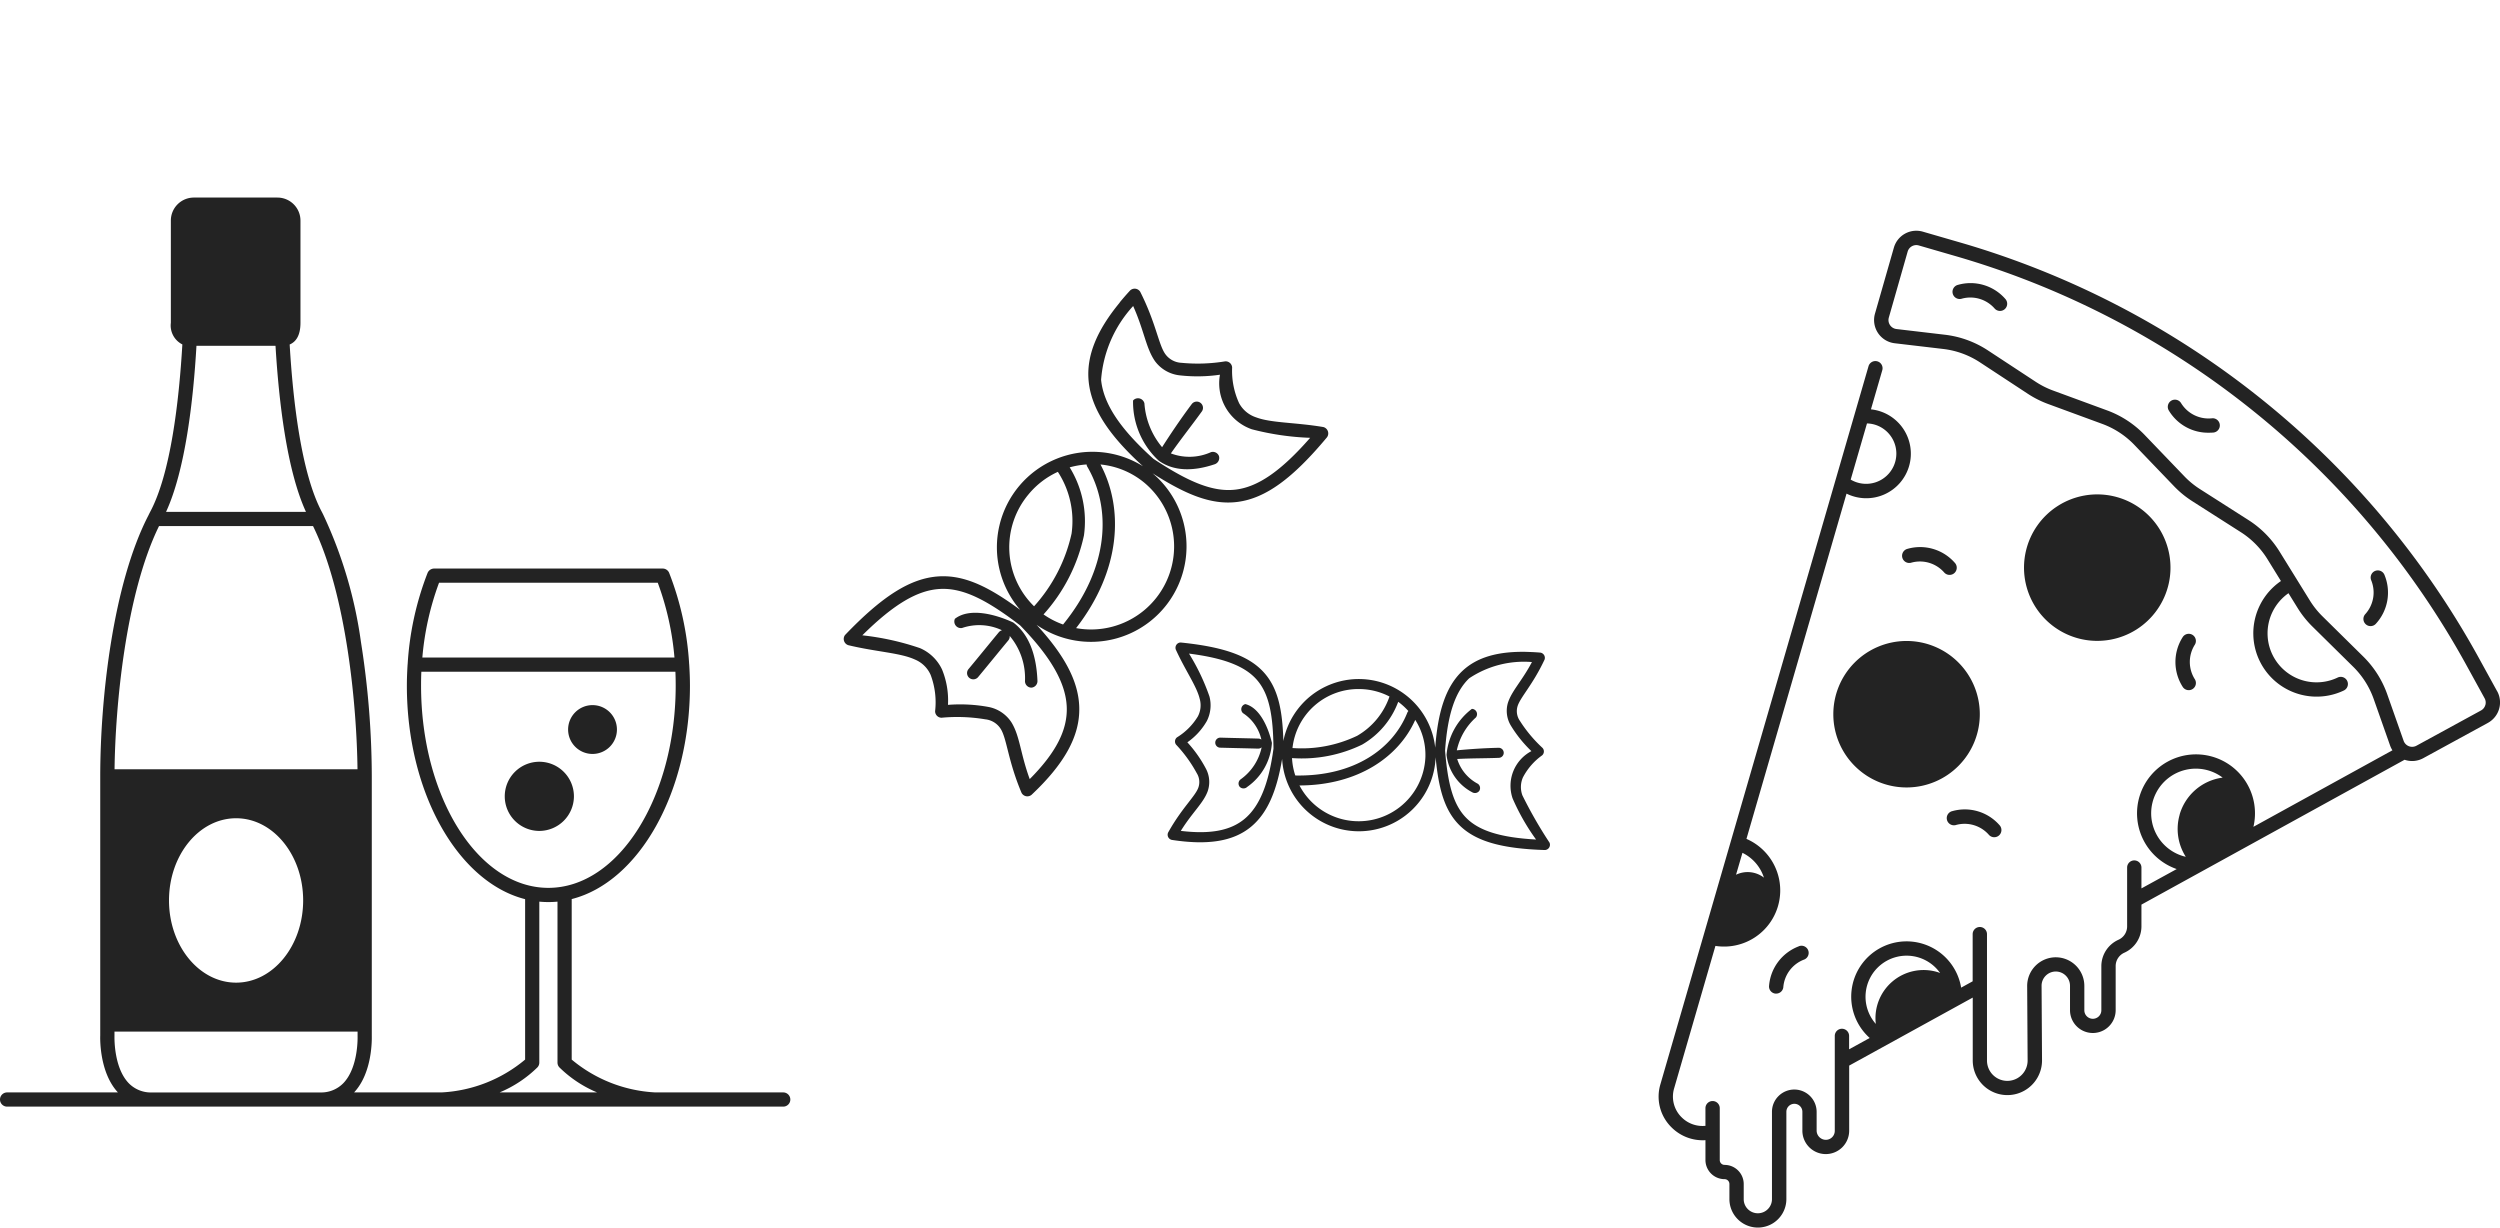 <svg viewBox="0 0 215.056 105.602" height="105.602" width="215.056" xmlns:xlink="http://www.w3.org/1999/xlink" xmlns="http://www.w3.org/2000/svg" data-sanitized-data-name="Group 159" data-name="Group 159" id="Group_159">
  <defs>
    <clipPath id="clip-path">
      <rect fill="#232323" height="105.602" width="215.056" data-sanitized-data-name="Rectangle 120" data-name="Rectangle 120" id="Rectangle_120"></rect>
    </clipPath>
  </defs>
  <g clip-path="url(#clip-path)" data-sanitized-data-name="Group 158" data-name="Group 158" id="Group_158">
    <path fill="#232323" transform="translate(-464.183 -113.384)" d="M645.984,156.069a6.3,6.3,0,1,1-7.536,4.759,6.3,6.3,0,0,1,7.536-4.759" data-sanitized-data-name="Path 619" data-name="Path 619" id="Path_619"></path>
    <path fill="#232323" transform="translate(-420.441 -147.001)" d="M590.249,205.982a6.3,6.3,0,1,1-8.263-3.341,6.3,6.3,0,0,1,8.263,3.341" data-sanitized-data-name="Path 620" data-name="Path 620" id="Path_620"></path>
    <path fill="#232323" transform="translate(-447.793 -64.954)" d="M616.224,89.458a.616.616,0,0,0,.291,1.2,2.774,2.774,0,0,1,2.873.849.616.616,0,0,0,.9-.847A3.969,3.969,0,0,0,616.224,89.458Z" data-sanitized-data-name="Path 621" data-name="Path 621" id="Path_621"></path>
    <path fill="#232323" transform="translate(-497.167 -91.667)" d="M687.464,127.649a2.779,2.779,0,0,1-2.688-1.325.616.616,0,1,0-1.026.682,3.937,3.937,0,0,0,3.44,1.884q.176,0,.358-.012h0a.616.616,0,0,0-.084-1.23Z" data-sanitized-data-name="Path 622" data-name="Path 622" id="Path_622"></path>
    <path fill="#232323" transform="translate(-380.388 -52.918)" d="M595.2,112.385l-1.5-2.729a74.651,74.651,0,0,0-44.916-35.943l-2.99-.867h0a2.009,2.009,0,0,0-2.491,1.378L541.678,79.9a2.009,2.009,0,0,0,1.7,2.546l4.179.492a7.32,7.32,0,0,1,3.145,1.145l4.127,2.711a8.527,8.527,0,0,0,1.737.875l4.675,1.718a7.326,7.326,0,0,1,2.74,1.791l3.426,3.569a8.521,8.521,0,0,0,1.56,1.28l4.188,2.673a7.324,7.324,0,0,1,2.273,2.3L576.6,102.9h0a5.446,5.446,0,0,0,5.41,9.416.616.616,0,0,0-.531-1.113,4.214,4.214,0,0,1-4.231-7.256l.794,1.283h0a8.524,8.524,0,0,0,1.262,1.581l3.52,3.471h0a7.33,7.33,0,0,1,1.755,2.765l1.412,4.008h0a2.007,2.007,0,0,0,.2.405l-11.958,6.583a5.073,5.073,0,1,0-6.6,3.634L564.6,129.34v-1.792a.616.616,0,1,0-1.232,0v5.065a1.257,1.257,0,0,1-.743,1.145,2.491,2.491,0,0,0-1.474,2.272v3.795a.731.731,0,0,1-1.463,0v-2.1a2.461,2.461,0,0,0-2.46-2.458H557.2a2.465,2.465,0,0,0-2.43,2.472l.039,6.411a1.747,1.747,0,1,1-3.495,0V133.277a.616.616,0,0,0-1.233,0v4.054l-.991.546h0a4.76,4.76,0,1,0-7.866,4.33l-1.772.975V142.03a.616.616,0,1,0-1.232,0v8.17a.771.771,0,0,1-.769.769.8.8,0,0,1-.792-.793v-1.612a1.921,1.921,0,0,0-3.278-1.36,1.9,1.9,0,0,0-.564,1.36v7.508a1.215,1.215,0,0,1-2.075.858,1.2,1.2,0,0,1-.355-.858v-1.3a1.648,1.648,0,0,0-1.647-1.647.414.414,0,0,1-.414-.414v-4.463a.616.616,0,0,0-1.232,0v1.517a2.538,2.538,0,0,1-2.049-.735,2.492,2.492,0,0,1-.641-2.5l3.549-12.243h0a4.832,4.832,0,0,0,2.669-9.206l8.609-29.7a3.834,3.834,0,1,0,2.1-7.25l.975-3.365a.616.616,0,1,0-1.184-.343l-17.9,61.761a3.707,3.707,0,0,0,.957,3.715,3.785,3.785,0,0,0,2.662,1.107c.085,0,.169,0,.254-.009v1.708h0a1.647,1.647,0,0,0,1.647,1.647.415.415,0,0,1,.414.414v1.3a2.448,2.448,0,0,0,4.9,0v-7.508a.688.688,0,1,1,1.377,0v1.612a2.013,2.013,0,1,0,4.026.024v-5.611l10.629-5.851v5.409a2.98,2.98,0,0,0,5.96,0v-.019l-.039-6.4h0a1.227,1.227,0,0,1,1.2-1.232h.019a1.227,1.227,0,0,1,1.227,1.225v2.1a1.964,1.964,0,1,0,3.928,0v-3.795a1.258,1.258,0,0,1,.744-1.147,2.488,2.488,0,0,0,1.473-2.271v-1.867l22.636-12.461a1.99,1.99,0,0,0,1.609-.137l5.553-3.032h0a2.009,2.009,0,0,0,.8-2.732Zm-54.21-23.043a2.63,2.63,0,0,1,.653.1,2.6,2.6,0,1,1-2.054,4.732ZM530.277,126.28a3.607,3.607,0,0,1,1.849,2.136,2.288,2.288,0,0,0-2.4-.25Zm16.74,10.248A4.139,4.139,0,0,0,541.751,141a3.533,3.533,0,1,1,5.533-4.378C547.2,136.586,547.108,136.554,547.018,136.528Zm20.875-13.541a4.443,4.443,0,0,0,.522,3.632c-.066-.016-.132-.029-.2-.048a3.841,3.841,0,1,1,3.372-6.761,4.456,4.456,0,0,0-3.7,3.178Zm26.288-9.415h0a.772.772,0,0,1-.373.464l-5.553,3.032a.776.776,0,0,1-1.1-.423l-1.412-4.008a8.556,8.556,0,0,0-2.053-3.234l-3.52-3.471a7.306,7.306,0,0,1-1.079-1.352l-2.614-4.223h0a8.565,8.565,0,0,0-2.658-2.695l-4.188-2.673h0a7.285,7.285,0,0,1-1.335-1.095l-3.426-3.569a8.555,8.555,0,0,0-3.2-2.095l-4.675-1.718a7.32,7.32,0,0,1-1.485-.748l-4.127-2.711a8.561,8.561,0,0,0-3.678-1.339l-4.179-.492h0a.777.777,0,0,1-.656-.984l1.619-5.673h0a.774.774,0,0,1,.962-.532l2.99.867a73.424,73.424,0,0,1,44.178,35.353l1.5,2.729h0a.77.77,0,0,1,.065.592Z" data-sanitized-data-name="Path 623" data-name="Path 623" id="Path_623"></path>
    <path fill="#232323" transform="translate(-498.916 -145.357)" d="M687.507,199.962a.617.617,0,0,0-.843.224,3.968,3.968,0,0,0,0,4.234h0a.616.616,0,1,0,1.066-.619,2.775,2.775,0,0,1,0-3A.617.617,0,0,0,687.507,199.962Z" data-sanitized-data-name="Path 624" data-name="Path 624" id="Path_624"></path>
    <path fill="#232323" transform="translate(-446.464 -185.655)" d="M614.4,255.432a.616.616,0,1,0,.291,1.2,2.775,2.775,0,0,1,2.873.849.616.616,0,1,0,.9-.847A3.97,3.97,0,0,0,614.4,255.432Z" data-sanitized-data-name="Path 625" data-name="Path 625" id="Path_625"></path>
    <path fill="#232323" transform="translate(-436.228 -125.489)" d="M600.321,172.7a.616.616,0,0,0,.291,1.2,2.775,2.775,0,0,1,2.873.849h0a.616.616,0,1,0,.9-.847A3.968,3.968,0,0,0,600.321,172.7Z" data-sanitized-data-name="Path 626" data-name="Path 626" id="Path_626"></path>
    <path fill="#232323" transform="translate(-542.024 -130.814)" d="M746.357,179.919a.616.616,0,0,0-.365.791,2.776,2.776,0,0,1-.517,2.951.616.616,0,1,0,.943.793,3.969,3.969,0,0,0,.73-4.171h0A.617.617,0,0,0,746.357,179.919Z" data-sanitized-data-name="Path 627" data-name="Path 627" id="Path_627"></path>
    <path fill="#232323" transform="translate(-405.709 -216.893)" d="M560.441,298.3a3.97,3.97,0,0,0-2.552,3.379.617.617,0,0,0,.538.686.623.623,0,0,0,.075,0,.616.616,0,0,0,.611-.542,2.775,2.775,0,0,1,1.805-2.391.616.616,0,1,0-.478-1.136Z" data-sanitized-data-name="Path 628" data-name="Path 628" id="Path_628"></path>
    <path fill-rule="evenodd" fill="#232323" transform="translate(-214.811 24.832)" d="M311.137,1.191c-1.965,2.383-2.892,4.576-2.677,6.775.239,2.451,1.865,4.757,4.671,7.309a8.219,8.219,0,0,0-10.56,12.355c-2.554-1.88-4.692-3.009-6.971-2.882-2.477.138-4.921,1.735-8.075,5.023a.509.509,0,0,0-.043.052.565.565,0,0,0,.3.845c2.394.577,4.463.652,5.723,1.23a2.538,2.538,0,0,1,1.363,1.329,6.7,6.7,0,0,1,.384,3.113.557.557,0,0,0,.553.569,14.592,14.592,0,0,1,3.77.138,1.782,1.782,0,0,1,1.331.841c.522.858.621,2.736,1.78,5.481a.564.564,0,0,0,.865.168c2.772-2.61,4.179-5.024,4.1-7.548-.068-2.3-1.357-4.555-3.669-7.07a8.217,8.217,0,0,0,9.972-13.04c2.743,1.751,4.989,2.758,7.293,2.467,2.462-.311,4.8-2.065,7.716-5.563a.566.566,0,0,0-.317-.88c-2.421-.407-4.474-.342-5.771-.83a2.573,2.573,0,0,1-1.473-1.223,6.688,6.688,0,0,1-.6-3.068.557.557,0,0,0-.61-.528,14.507,14.507,0,0,1-3.747.124,1.815,1.815,0,0,1-1.4-.763c-.579-.824-.805-2.692-2.151-5.349a.564.564,0,0,0-.871-.107c-.323.349-.621.693-.9,1.034Zm1.151.3c.951,2.124,1.1,3.633,1.883,4.752a3.049,3.049,0,0,0,2.094,1.21,13.478,13.478,0,0,0,3.49-.051,4.186,4.186,0,0,0,2.739,4.693,23.032,23.032,0,0,0,5.021.735c-2.533,2.893-4.5,4.213-6.379,4.451-2.029.256-4.176-.717-7.1-2.641-2.835-2.542-4.3-4.71-4.506-6.8a10.54,10.54,0,0,1,2.763-6.353ZM288.99,29.82c2.73-2.71,4.776-3.883,6.671-3.988,2.042-.114,4.11,1,6.9,3.128,2.651,2.719,3.954,4.977,4.016,7.073.057,1.944-.933,3.889-3.187,6.154-.8-2.185-.845-3.687-1.557-4.856a3.029,3.029,0,0,0-2-1.351,13.479,13.479,0,0,0-3.475-.178,6.992,6.992,0,0,0-.51-3.041,3.717,3.717,0,0,0-1.9-1.84A22.919,22.919,0,0,0,288.99,29.82Zm14.3-12.13a7.086,7.086,0,0,1,2.521-1.933,7.751,7.751,0,0,1,1.179,5.312,13.742,13.742,0,0,1-3.226,6.253,7.091,7.091,0,0,1-.473-9.632Zm3.54-2.32a7.227,7.227,0,0,1,1.45-.248.539.539,0,0,0,.079.22c2.036,3.5,1.931,8.6-2.1,13.547a7.059,7.059,0,0,1-1.681-.867,14.756,14.756,0,0,0,3.477-6.793,8.838,8.838,0,0,0-1.227-5.858Zm5.449-5.75a6.884,6.884,0,0,0,2.208,5.176c1.243.894,2.913.955,4.838.3a.571.571,0,0,0,.345-.692.561.561,0,0,0-.689-.34,4.509,4.509,0,0,1-3.449.107c.846-1.213,1.866-2.5,2.638-3.574a.538.538,0,1,0-.849-.66c-.928,1.242-1.8,2.535-2.544,3.7a6.582,6.582,0,0,1-1.52-3.77.567.567,0,0,0-.946-.28l-.032.039ZM296.954,28.4a.566.566,0,0,0,.609.791,4.575,4.575,0,0,1,3.44.193.55.55,0,0,0-.294.2c-.861,1.038-1.7,2.079-2.571,3.124a.538.538,0,1,0,.827.687c.874-1.052,1.716-2.094,2.571-3.124a.545.545,0,0,0,.132-.4,5.639,5.639,0,0,1,1.315,3.885.557.557,0,0,0,.562.564.567.567,0,0,0,.509-.62c-.1-2.385-.835-4.056-2.083-4.984-1.563-.723-3.77-1.29-5.019-.316Zm12.524-13.276a6.967,6.967,0,0,1,3.791,1.585A7.144,7.144,0,0,1,307.379,29.2c3.863-4.976,4.12-10.277,2.1-14.074Z" data-sanitized-data-name="Path 629" data-name="Path 629" id="Path_629"></path>
    <path fill="#232323" transform="translate(-130.304 -161.738)" d="M181.274,226.594a2.1,2.1,0,1,0-2.1-2.1,2.1,2.1,0,0,0,2.1,2.1" data-sanitized-data-name="Path 630" data-name="Path 630" id="Path_630"></path>
    <path fill="#232323" transform="translate(-115.757 -174.702)" d="M165.127,243.205a2.975,2.975,0,1,0-2.975,2.975,2.983,2.983,0,0,0,2.975-2.975" data-sanitized-data-name="Path 631" data-name="Path 631" id="Path_631"></path>
    <path fill="#232323" transform="translate(0 -45.311)" d="M67.372,139.282H56.339a12.177,12.177,0,0,1-7.16-2.823V122.652c5.767-1.466,10.172-9.139,10.172-18.358,0-.6-.025-1.2-.061-1.79v-.019c0-.012-.006-.018-.006-.031a25.71,25.71,0,0,0-1.717-7.85.6.6,0,0,0-.562-.385H37.346a.617.617,0,0,0-.568.385,25.9,25.9,0,0,0-1.711,7.85c0,.012-.006.018-.006.031v.019c-.037.592-.061,1.191-.061,1.79,0,9.225,4.411,16.9,10.172,18.365v13.8a12.155,12.155,0,0,1-7.16,2.823H30.461c1.595-1.711,1.527-4.619,1.521-4.881V112.1a74.774,74.774,0,0,0-.929-11.54,37.863,37.863,0,0,0-3.22-10.917l-.037-.079-.092-.183c-1.778-3.3-2.5-9.567-2.786-14.436.477-.2.929-.69.929-1.863V64.286a1.983,1.983,0,0,0-1.98-1.98h-7.19a1.979,1.979,0,0,0-1.98,1.98v8.791a1.824,1.824,0,0,0,.99,1.863C15.4,79.816,14.681,86.077,12.9,89.377l-.092.183-.037.079c-3.055,5.9-4.148,15.738-4.148,22.458V134.39c-.006.128-.11,3.14,1.521,4.894H.611a.611.611,0,0,0,0,1.222H67.378a.611.611,0,1,0-.006-1.222ZM16.9,75.056h6.8c.281,4.71.965,10.7,2.621,14.289H14.283C15.939,85.753,16.629,79.766,16.9,75.056ZM13.678,90.567H26.929c2.9,5.914,3.763,15.566,3.824,20.918H9.854c.067-5.352.929-15,3.824-20.918Zm12.4,32.2c0,3.9-2.59,7.074-5.767,7.074s-5.773-3.171-5.773-7.074,2.59-7.068,5.773-7.068,5.767,3.171,5.767,7.068m1.442,16.519H13.092a2.659,2.659,0,0,1-2.022-.8c-1.313-1.368-1.222-4.014-1.222-4.069v-.367H30.76v.391c0,.031.092,2.676-1.222,4.044a2.659,2.659,0,0,1-2.022.8ZM37.767,95.442H56.583a24.434,24.434,0,0,1,1.436,6.433H36.331A24.433,24.433,0,0,1,37.767,95.442Zm-1.546,8.852c0-.4.006-.8.025-1.2H58.1c.018.4.025.794.025,1.2,0,9.592-4.912,17.393-10.954,17.393S36.221,113.886,36.221,104.294Zm6.763,34.987a10.26,10.26,0,0,0,3.25-2.157.594.594,0,0,0,.159-.409V122.872c.257.025.519.037.782.037s.526-.012.782-.037v13.844a.6.6,0,0,0,.159.409,10.28,10.28,0,0,0,3.244,2.157Z" data-sanitized-data-name="Path 632" data-name="Path 632" id="Path_632"></path>
    <path fill-rule="evenodd" fill="#232323" transform="matrix(0.616, 0.788, -0.788, 0.616, -56.644, -186.027)" d="M306.489.958c-1.58,1.916-2.326,3.681-2.153,5.449.192,1.971,1.5,3.826,3.757,5.878a6.611,6.611,0,0,0-8.493,9.937c-2.054-1.512-3.774-2.42-5.606-2.318-1.992.111-3.958,1.4-6.495,4.04a.414.414,0,0,0-.035.042.454.454,0,0,0,.243.68c1.925.464,3.589.524,4.6.989a2.042,2.042,0,0,1,1.1,1.069,5.388,5.388,0,0,1,.309,2.5.448.448,0,0,0,.445.458,11.736,11.736,0,0,1,3.032.111,1.433,1.433,0,0,1,1.071.676c.42.69.5,2.2,1.431,4.408a.453.453,0,0,0,.7.135c2.229-2.1,3.361-4.041,3.3-6.071-.055-1.852-1.092-3.664-2.951-5.687a6.609,6.609,0,0,0,8.02-10.488c2.206,1.408,4.013,2.218,5.866,1.984,1.98-.25,3.861-1.661,6.206-4.474a.455.455,0,0,0-.255-.707,37.245,37.245,0,0,1-4.642-.667,2.069,2.069,0,0,1-1.185-.983,5.379,5.379,0,0,1-.479-2.468.448.448,0,0,0-.49-.424,11.667,11.667,0,0,1-3.014.1,1.46,1.46,0,0,1-1.123-.614c-.466-.663-.647-2.165-1.73-4.3a.454.454,0,0,0-.7-.086c-.26.281-.5.557-.725.831Zm.926.238c.765,1.708.881,2.922,1.514,3.822a2.452,2.452,0,0,0,1.685.973,10.84,10.84,0,0,0,2.807-.041,3.367,3.367,0,0,0,2.2,3.775,18.524,18.524,0,0,0,4.038.591c-2.037,2.327-3.616,3.389-5.13,3.58-1.632.206-3.359-.576-5.714-2.124-2.28-2.044-3.46-3.788-3.624-5.467a8.477,8.477,0,0,1,2.222-5.109ZM288.676,23.984c2.2-2.18,3.842-3.123,5.366-3.208,1.643-.092,3.305.806,5.547,2.516,2.132,2.187,3.18,4,3.23,5.688.046,1.564-.75,3.128-2.564,4.95-.645-1.758-.68-2.965-1.252-3.905a2.437,2.437,0,0,0-1.608-1.087,10.841,10.841,0,0,0-2.795-.143,5.624,5.624,0,0,0-.41-2.446,2.989,2.989,0,0,0-1.528-1.48A18.433,18.433,0,0,0,288.676,23.984Zm11.5-9.756a5.7,5.7,0,0,1,2.028-1.555,6.234,6.234,0,0,1,.948,4.272,11.052,11.052,0,0,1-2.595,5.03,5.7,5.7,0,0,1-.38-7.747Zm2.847-1.866a5.813,5.813,0,0,1,1.166-.2.434.434,0,0,0,.064.177c1.637,2.813,1.553,6.916-1.688,10.9a5.677,5.677,0,0,1-1.352-.7,11.869,11.869,0,0,0,2.8-5.464,7.109,7.109,0,0,0-.987-4.711Zm4.383-4.625a5.537,5.537,0,0,0,1.776,4.163,4.172,4.172,0,0,0,3.891.239.46.46,0,0,0,.278-.557.452.452,0,0,0-.554-.274,3.626,3.626,0,0,1-2.774.086c.68-.976,1.5-2.007,2.122-2.874a.432.432,0,1,0-.683-.531c-.747,1-1.448,2.039-2.046,2.973A5.293,5.293,0,0,1,308.2,7.931a.456.456,0,0,0-.761-.225l-.026.031ZM295.082,22.843a.455.455,0,0,0,.49.637,3.68,3.68,0,0,1,2.767.156.442.442,0,0,0-.236.158c-.693.835-1.37,1.672-2.068,2.512a.432.432,0,1,0,.665.552c.7-.846,1.38-1.684,2.068-2.513a.438.438,0,0,0,.107-.318,4.536,4.536,0,0,1,1.057,3.125.448.448,0,0,0,.452.453.456.456,0,0,0,.409-.5,5,5,0,0,0-1.675-4.009c-1.257-.581-3.032-1.037-4.037-.254Zm10.073-10.677A5.6,5.6,0,0,1,308.2,13.44a5.746,5.746,0,0,1-4.738,10.044c3.107-4,3.314-8.265,1.689-11.319Z" data-sanitized-data-name="Path 633" data-name="Path 633" id="Path_633"></path>
  </g>
</svg>
